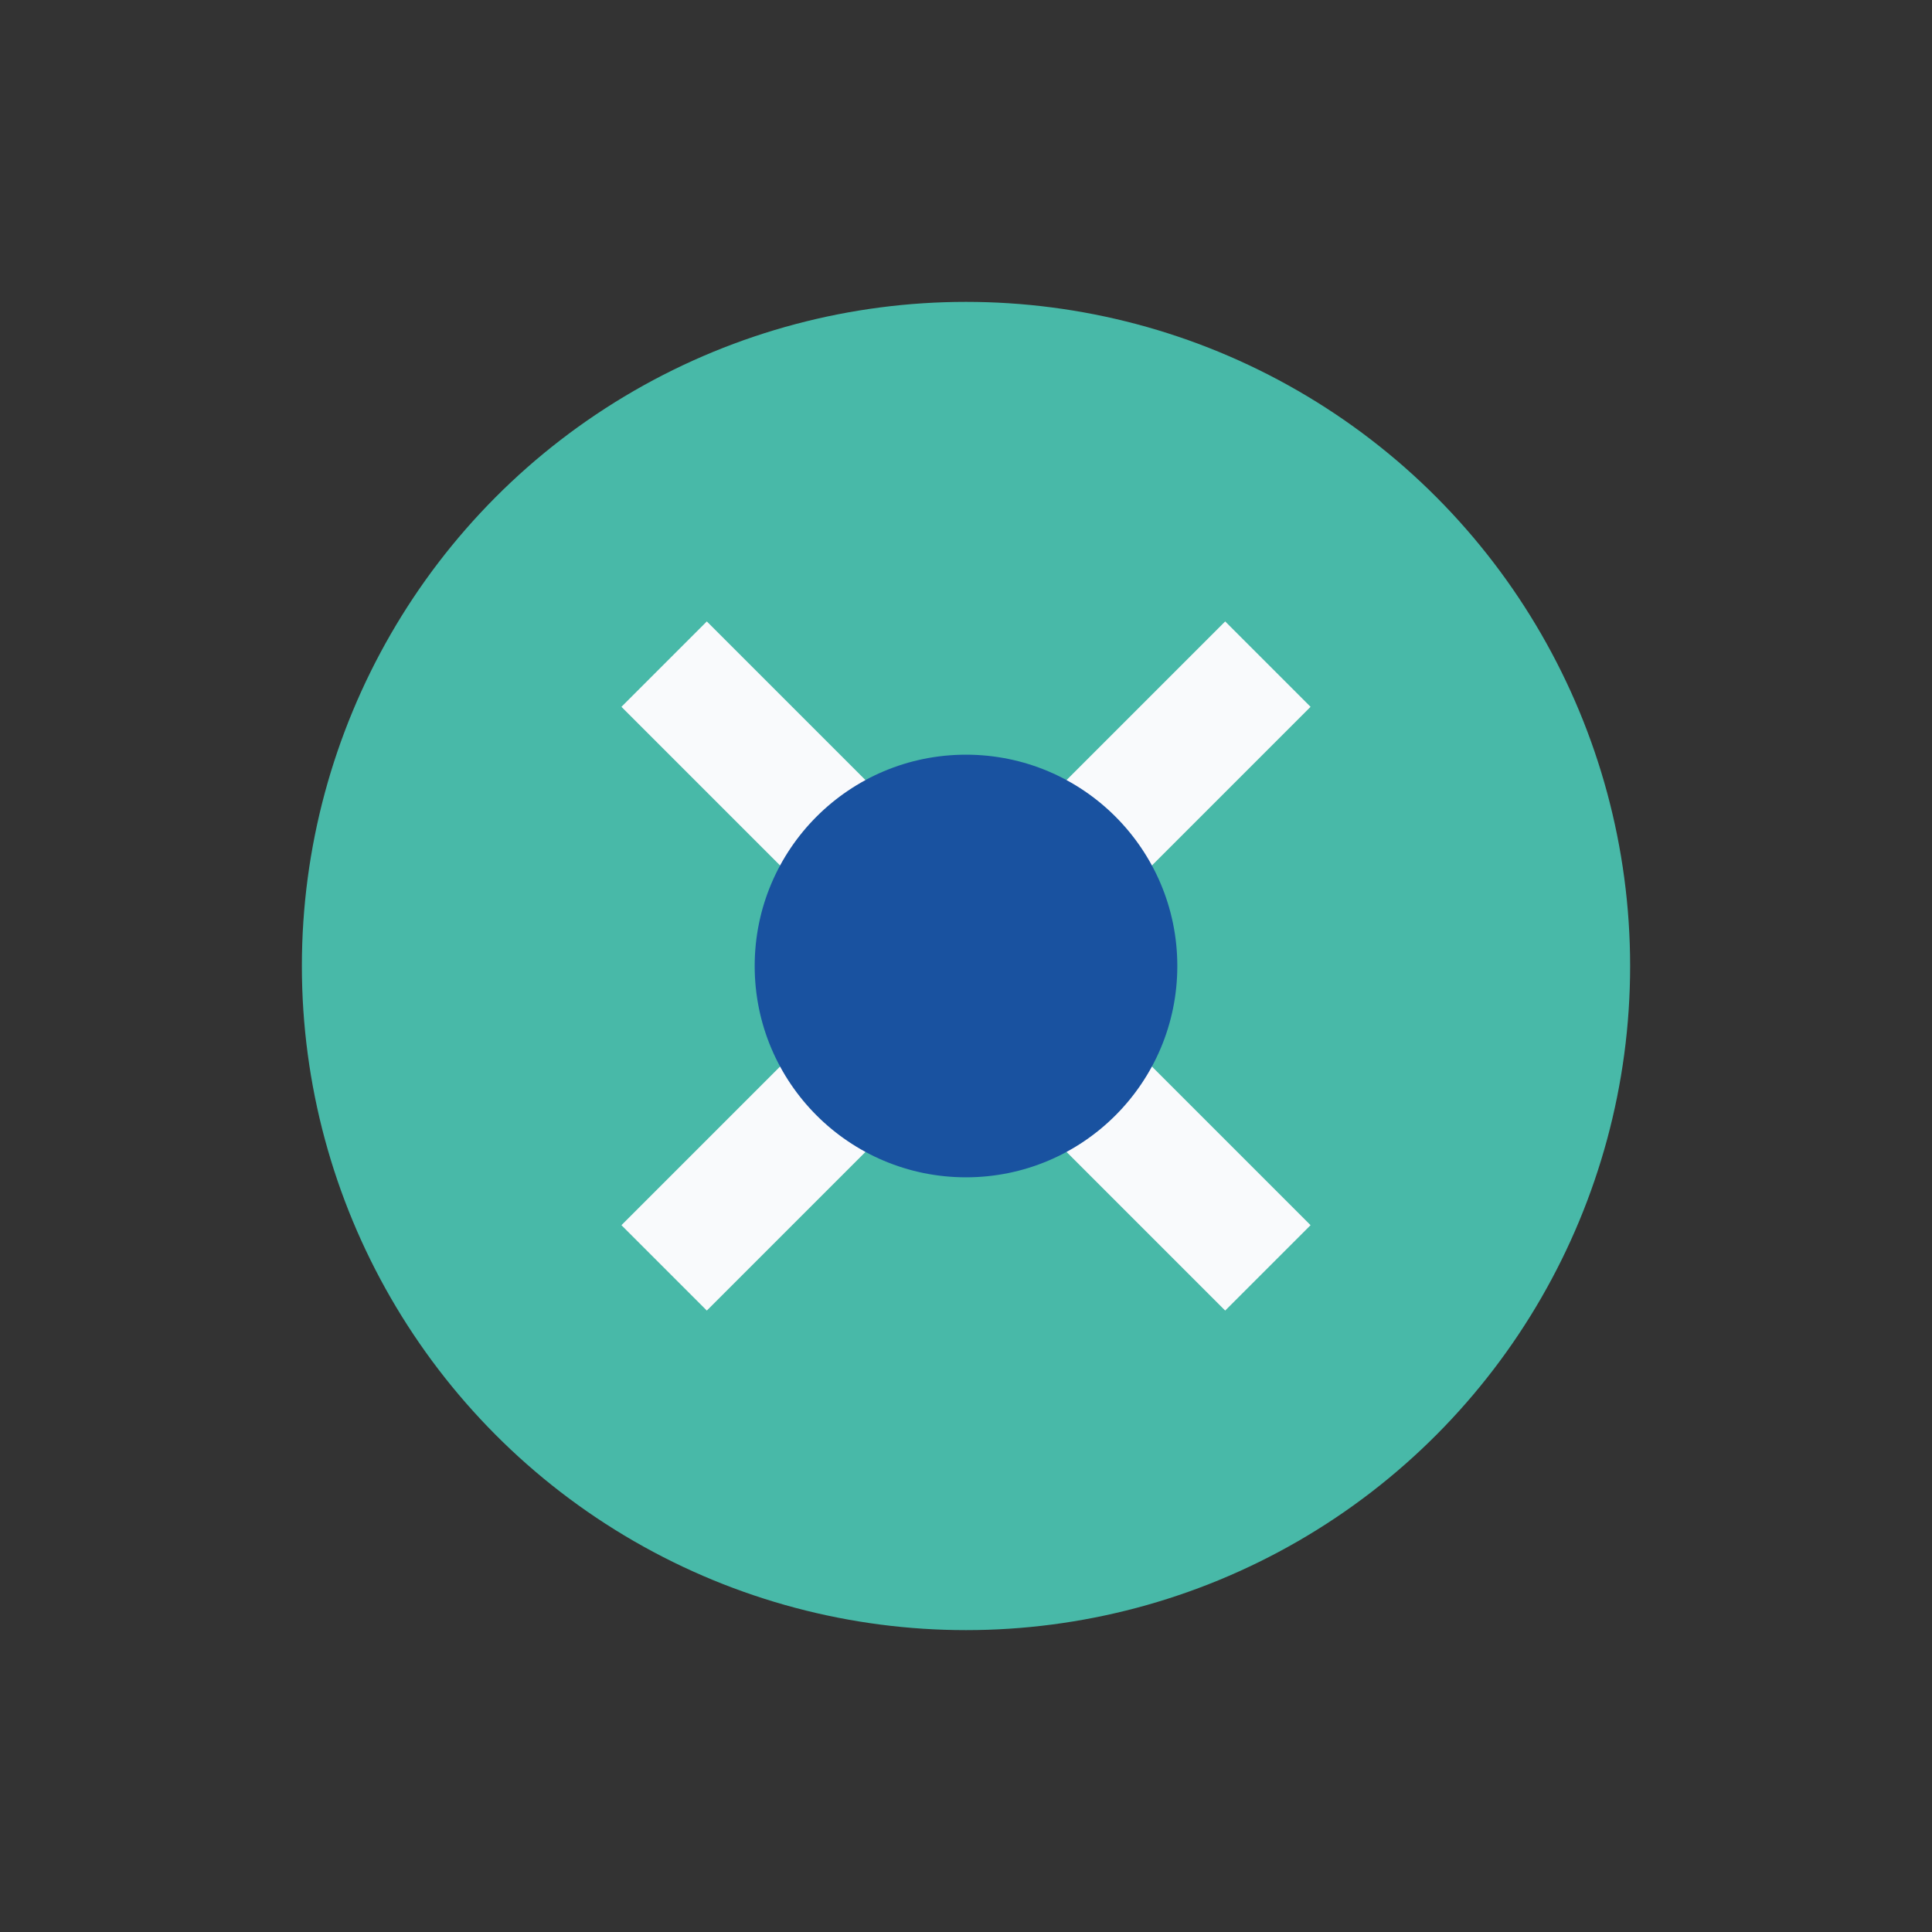 <?xml version="1.0" encoding="UTF-8"?>
<svg xmlns="http://www.w3.org/2000/svg" width="32" height="32" viewBox="0 0 32 32"><rect x="0" y="0" width="32" height="32" fill="#333333" stroke="none"/><circle cx="16" cy="16" r="11" fill="#48b9a8"/><path d="M11 21l10-10M21 21l-10-10" stroke="#f9fafc" stroke-width="2"/><circle cx="16" cy="16" r="3.5" fill="#1952a0"/></svg>